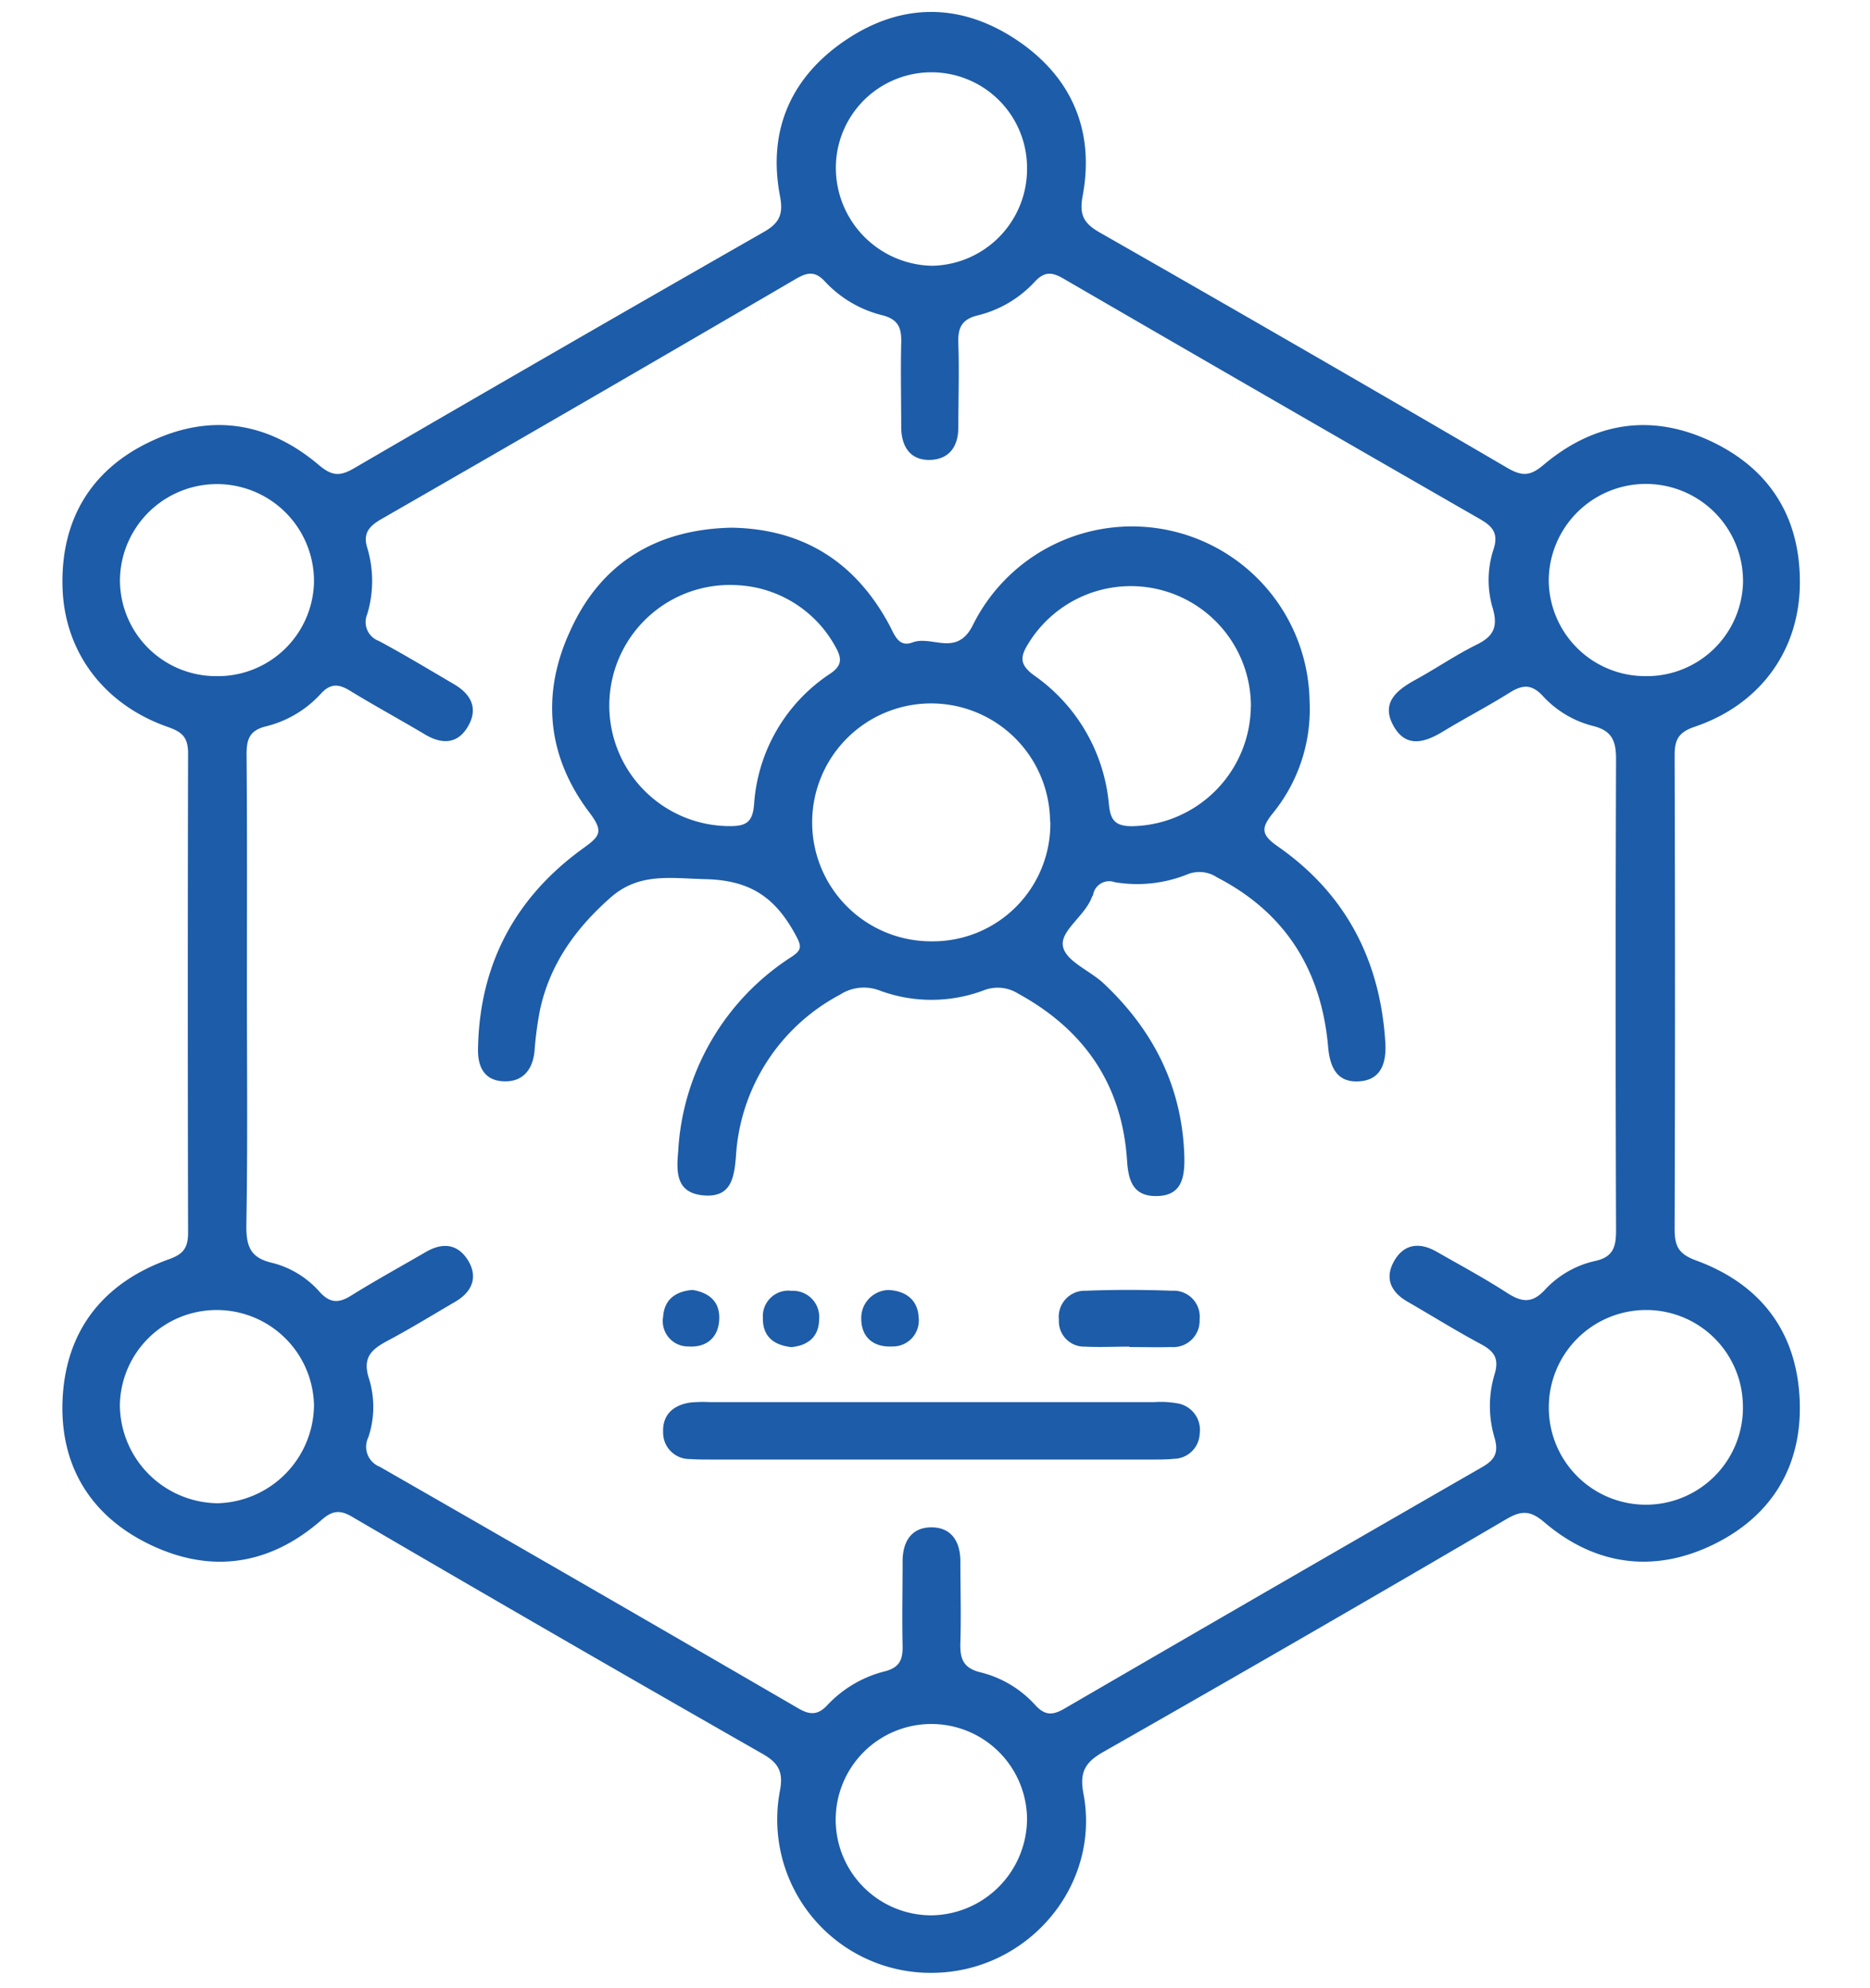 <svg id="Capa_1" data-name="Capa 1" xmlns="http://www.w3.org/2000/svg" viewBox="0 0 228.87 243.33"><defs><style>.cls-1{fill:#1d5ca8;}</style></defs><title>outcomes</title><path class="cls-1" d="M114,241.48a18.77,18.77,0,0,1-18.54-22.3c.44-2.34-.2-3.41-2.19-4.54q-25.09-14.32-50-28.88c-1.63-1-2.57-.92-4,.36-6.31,5.48-13.48,6.55-21,2.9C11,185.49,7.3,179.29,7.66,171.29c.39-8.47,5-14.28,13-17.15,1.9-.67,2.37-1.51,2.36-3.36q-.07-29.28,0-58.55c0-2-.73-2.63-2.48-3.25C12.74,86.26,7.83,79.8,7.65,71.76c-.19-7.87,3.26-14,10.35-17.51,7.47-3.72,14.64-2.73,21,2.65,1.56,1.32,2.53,1.47,4.31.43q25-14.55,50.06-28.87c2-1.12,2.54-2.17,2.09-4.49-1.55-8.13,1.45-14.69,8.21-19.17s13.91-4.42,20.62,0,9.74,11,8.22,19.16c-.44,2.33.11,3.37,2.09,4.5q25.09,14.32,50,28.88c1.77,1,2.75.89,4.32-.44,6.37-5.37,13.52-6.37,21-2.64,7.11,3.55,10.53,9.64,10.36,17.49-.17,8.07-5,14.55-12.85,17.2-2.09.71-2.48,1.67-2.47,3.61q.09,28.93,0,57.87c0,2.1.47,3.07,2.65,3.86,7.81,2.87,12.28,8.64,12.65,17,.36,8-3.29,14.2-10.51,17.74s-14.45,2.65-20.71-2.68c-1.66-1.41-2.72-1.54-4.63-.43Q159.82,200.33,135,214.46c-2.21,1.26-2.89,2.48-2.4,5.07C134.76,230.9,125.68,241.47,114,241.48ZM30.22,121.33c0,9.59.1,19.18-.07,28.77,0,2.58.57,3.89,3.22,4.49a11.48,11.48,0,0,1,5.76,3.55c1.26,1.38,2.32,1.39,3.82.46,3-1.87,6.1-3.57,9.16-5.35,2.11-1.23,4-1,5.26,1.17,1.13,2,.35,3.73-1.61,4.89-2.76,1.61-5.48,3.29-8.3,4.79-2,1.06-3.17,2.07-2.27,4.74a11.69,11.69,0,0,1-.11,7.09,2.63,2.63,0,0,0,1.41,3.61q25.67,14.72,51.24,29.58c1.43.83,2.4.81,3.54-.42a14.46,14.46,0,0,1,7-4.12c1.89-.48,2.24-1.5,2.2-3.19-.08-3.42,0-6.84,0-10.27,0-2.39,1.05-4.16,3.51-4.17s3.55,1.74,3.56,4.13c0,3.31.1,6.62,0,9.93-.06,1.92.25,3.15,2.48,3.69a13.32,13.32,0,0,1,6.68,4c1.13,1.24,2.07,1.31,3.52.47q25.57-14.86,51.21-29.61c1.55-.89,2-1.79,1.49-3.57a13.52,13.52,0,0,1,0-7.77c.61-2-.1-2.87-1.75-3.74-3-1.61-5.92-3.43-8.88-5.14-2-1.14-2.83-2.81-1.73-4.86,1.17-2.2,3.11-2.5,5.25-1.28,2.87,1.64,5.79,3.21,8.56,5,1.76,1.14,3.06,1.45,4.69-.3a11.88,11.88,0,0,1,6.15-3.55c2.34-.5,2.59-1.86,2.58-3.92q-.1-28.77,0-57.53c0-2.33-.58-3.5-2.9-4.06a12.5,12.5,0,0,1-6.08-3.67c-1.45-1.55-2.58-1.31-4.12-.34-2.61,1.63-5.34,3.05-8,4.66-2.29,1.41-4.62,2.13-6.16-.68s.44-4.36,2.74-5.62c2.5-1.37,4.87-3,7.41-4.26,2.06-1,2.72-2.14,2-4.54a12.06,12.06,0,0,1,.1-7.11c.67-2-.1-2.86-1.69-3.77q-25.5-14.65-50.94-29.41c-1.41-.82-2.33-.88-3.51.39a14,14,0,0,1-7,4.12c-2,.5-2.41,1.57-2.35,3.41.12,3.42,0,6.85,0,10.27,0,2.34-1.08,3.86-3.31,4-2.5.13-3.66-1.54-3.68-4,0-3.43-.08-6.85,0-10.28.05-1.8-.28-2.91-2.34-3.43a14.23,14.23,0,0,1-7-4.13c-1.21-1.31-2.17-1.11-3.52-.33Q72.17,48.89,46.67,63.54c-1.48.85-2.28,1.74-1.72,3.52a14.05,14.05,0,0,1,0,8.1,2.47,2.47,0,0,0,1.43,3.3c3.11,1.67,6.14,3.5,9.19,5.29,2.05,1.2,3,2.92,1.72,5.14s-3.21,2.24-5.29,1c-3-1.79-6.15-3.5-9.16-5.34-1.35-.83-2.36-.95-3.55.34a13.42,13.42,0,0,1-6.67,4c-2.21.52-2.46,1.74-2.44,3.65C30.26,102.15,30.22,111.74,30.22,121.33ZM125.7,20.63a11.7,11.7,0,1,0-23.4-.16,12,12,0,0,0,11.82,12.06A11.84,11.84,0,0,0,125.7,20.63ZM26.43,82.76a11.77,11.77,0,0,0,12-11.5A11.87,11.87,0,0,0,14.68,71,11.76,11.76,0,0,0,26.43,82.76Zm174.82,77.59a11.91,11.91,0,0,0-11.69,11.86,11.88,11.88,0,1,0,23.75-.39A11.83,11.83,0,0,0,201.25,160.35ZM125.7,222.6a11.71,11.71,0,1,0-11.65,11.84A11.86,11.86,0,0,0,125.7,222.6ZM201.33,82.76a11.78,11.78,0,0,0,12-11.51A11.88,11.88,0,0,0,189.55,71,11.81,11.81,0,0,0,201.33,82.76ZM26.57,160.35A11.84,11.84,0,0,0,14.67,172a12.11,12.11,0,0,0,12,12A12.12,12.12,0,0,0,38.43,172,11.9,11.9,0,0,0,26.57,160.35Z"/><path class="cls-1" d="M89.52,64.59c8.78.14,15.17,4.2,19.31,11.88.66,1.23,1.12,2.81,2.87,2.16,2.39-.89,5.41,1.85,7.38-2.14a21.74,21.74,0,0,1,41.2,9.34,20.14,20.14,0,0,1-4.48,13.69c-1.48,1.84-1.48,2.64.6,4.09,8.28,5.77,12.53,13.9,13.15,24,.15,2.46-.49,4.57-3.19,4.75s-3.59-1.68-3.81-4.22c-.82-9.3-5.15-16.38-13.58-20.74a3.91,3.91,0,0,0-3.54-.42,16.43,16.43,0,0,1-9,1,2,2,0,0,0-2.64,1.51c0,.11-.11.2-.15.31-.84,2.3-3.88,4.11-3.55,6s3.37,3,5.09,4.67c6.15,5.83,9.63,12.88,9.78,21.47,0,2.45-.49,4.42-3.4,4.46s-3.46-1.93-3.62-4.35c-.61-9.3-5.22-16-13.36-20.45a4.69,4.69,0,0,0-4.21-.37,18.2,18.2,0,0,1-12.74,0,5.37,5.37,0,0,0-4.84.53,24,24,0,0,0-12.72,19.83c-.22,2.63-.62,5-3.93,4.73S82.75,143.64,83,141a30.25,30.25,0,0,1,13.91-23.9c1.2-.81,1.23-1.24.5-2.59-2.43-4.51-5.4-6.77-11.08-6.9-4.3-.1-8.1-.83-11.6,2.25-4.22,3.72-7.38,8.07-8.61,13.62a41.34,41.34,0,0,0-.69,5.08c-.21,2.46-1.53,3.95-3.92,3.79s-3.1-2-3-4.19c.23-10.3,4.66-18.43,12.94-24.38,2-1.45,2.42-2,.74-4.26-5.19-6.81-6-14.48-2.44-22.22C73.48,68.94,80.3,64.79,89.52,64.59Zm39,36a14.56,14.56,0,1,0-14.49,14.63A14.38,14.38,0,0,0,128.55,100.57ZM90.1,71.62a14.76,14.76,0,1,0-.74,29.5c1.94,0,2.75-.48,2.93-2.63a20.81,20.81,0,0,1,9.27-16c1.51-1,1.51-1.87.7-3.31A14.51,14.51,0,0,0,90.1,71.62Zm63,14.89a14.7,14.7,0,0,0-27.22-7.77c-1,1.59-1.16,2.57.64,3.9a21.61,21.61,0,0,1,9.19,15.72c.19,2,.72,2.75,2.8,2.77A14.81,14.81,0,0,0,153.09,86.51Z"/><path class="cls-1" d="M113.9,171.62h27.4a11.69,11.69,0,0,1,2.72.14,3.29,3.29,0,0,1,2.81,3.72,3.2,3.2,0,0,1-3.11,3.08c-.9.09-1.82.09-2.73.09H86.87c-.8,0-1.6,0-2.4-.06a3.23,3.23,0,0,1-3.31-3.25c-.1-2.16,1.22-3.34,3.28-3.66a16,16,0,0,1,2.4-.06Z"/><path class="cls-1" d="M138.23,164.83c-1.81,0-3.63.09-5.44,0a3.1,3.1,0,0,1-3.19-3.29,3.19,3.19,0,0,1,3.31-3.55c3.51-.14,7-.13,10.55,0a3.18,3.18,0,0,1,3.36,3.5,3.23,3.23,0,0,1-3.48,3.39c-1.7.05-3.4,0-5.11,0Z"/><path class="cls-1" d="M108.78,157.9c2.16.12,3.55,1.28,3.65,3.32a3.18,3.18,0,0,1-3.24,3.59c-2.31.12-3.77-1.15-3.78-3.38A3.42,3.42,0,0,1,108.78,157.9Z"/><path class="cls-1" d="M84.77,157.89c2,.34,3.34,1.4,3.26,3.57s-1.48,3.5-3.76,3.35a3.1,3.1,0,0,1-3.11-3.63C81.29,159.07,82.69,158.05,84.77,157.89Z"/><path class="cls-1" d="M96.85,164.89c-2.28-.26-3.52-1.41-3.48-3.59A3.13,3.13,0,0,1,96.89,158a3.21,3.21,0,0,1,3.36,3.54C100.21,163.67,98.83,164.71,96.85,164.89Z"/></svg>